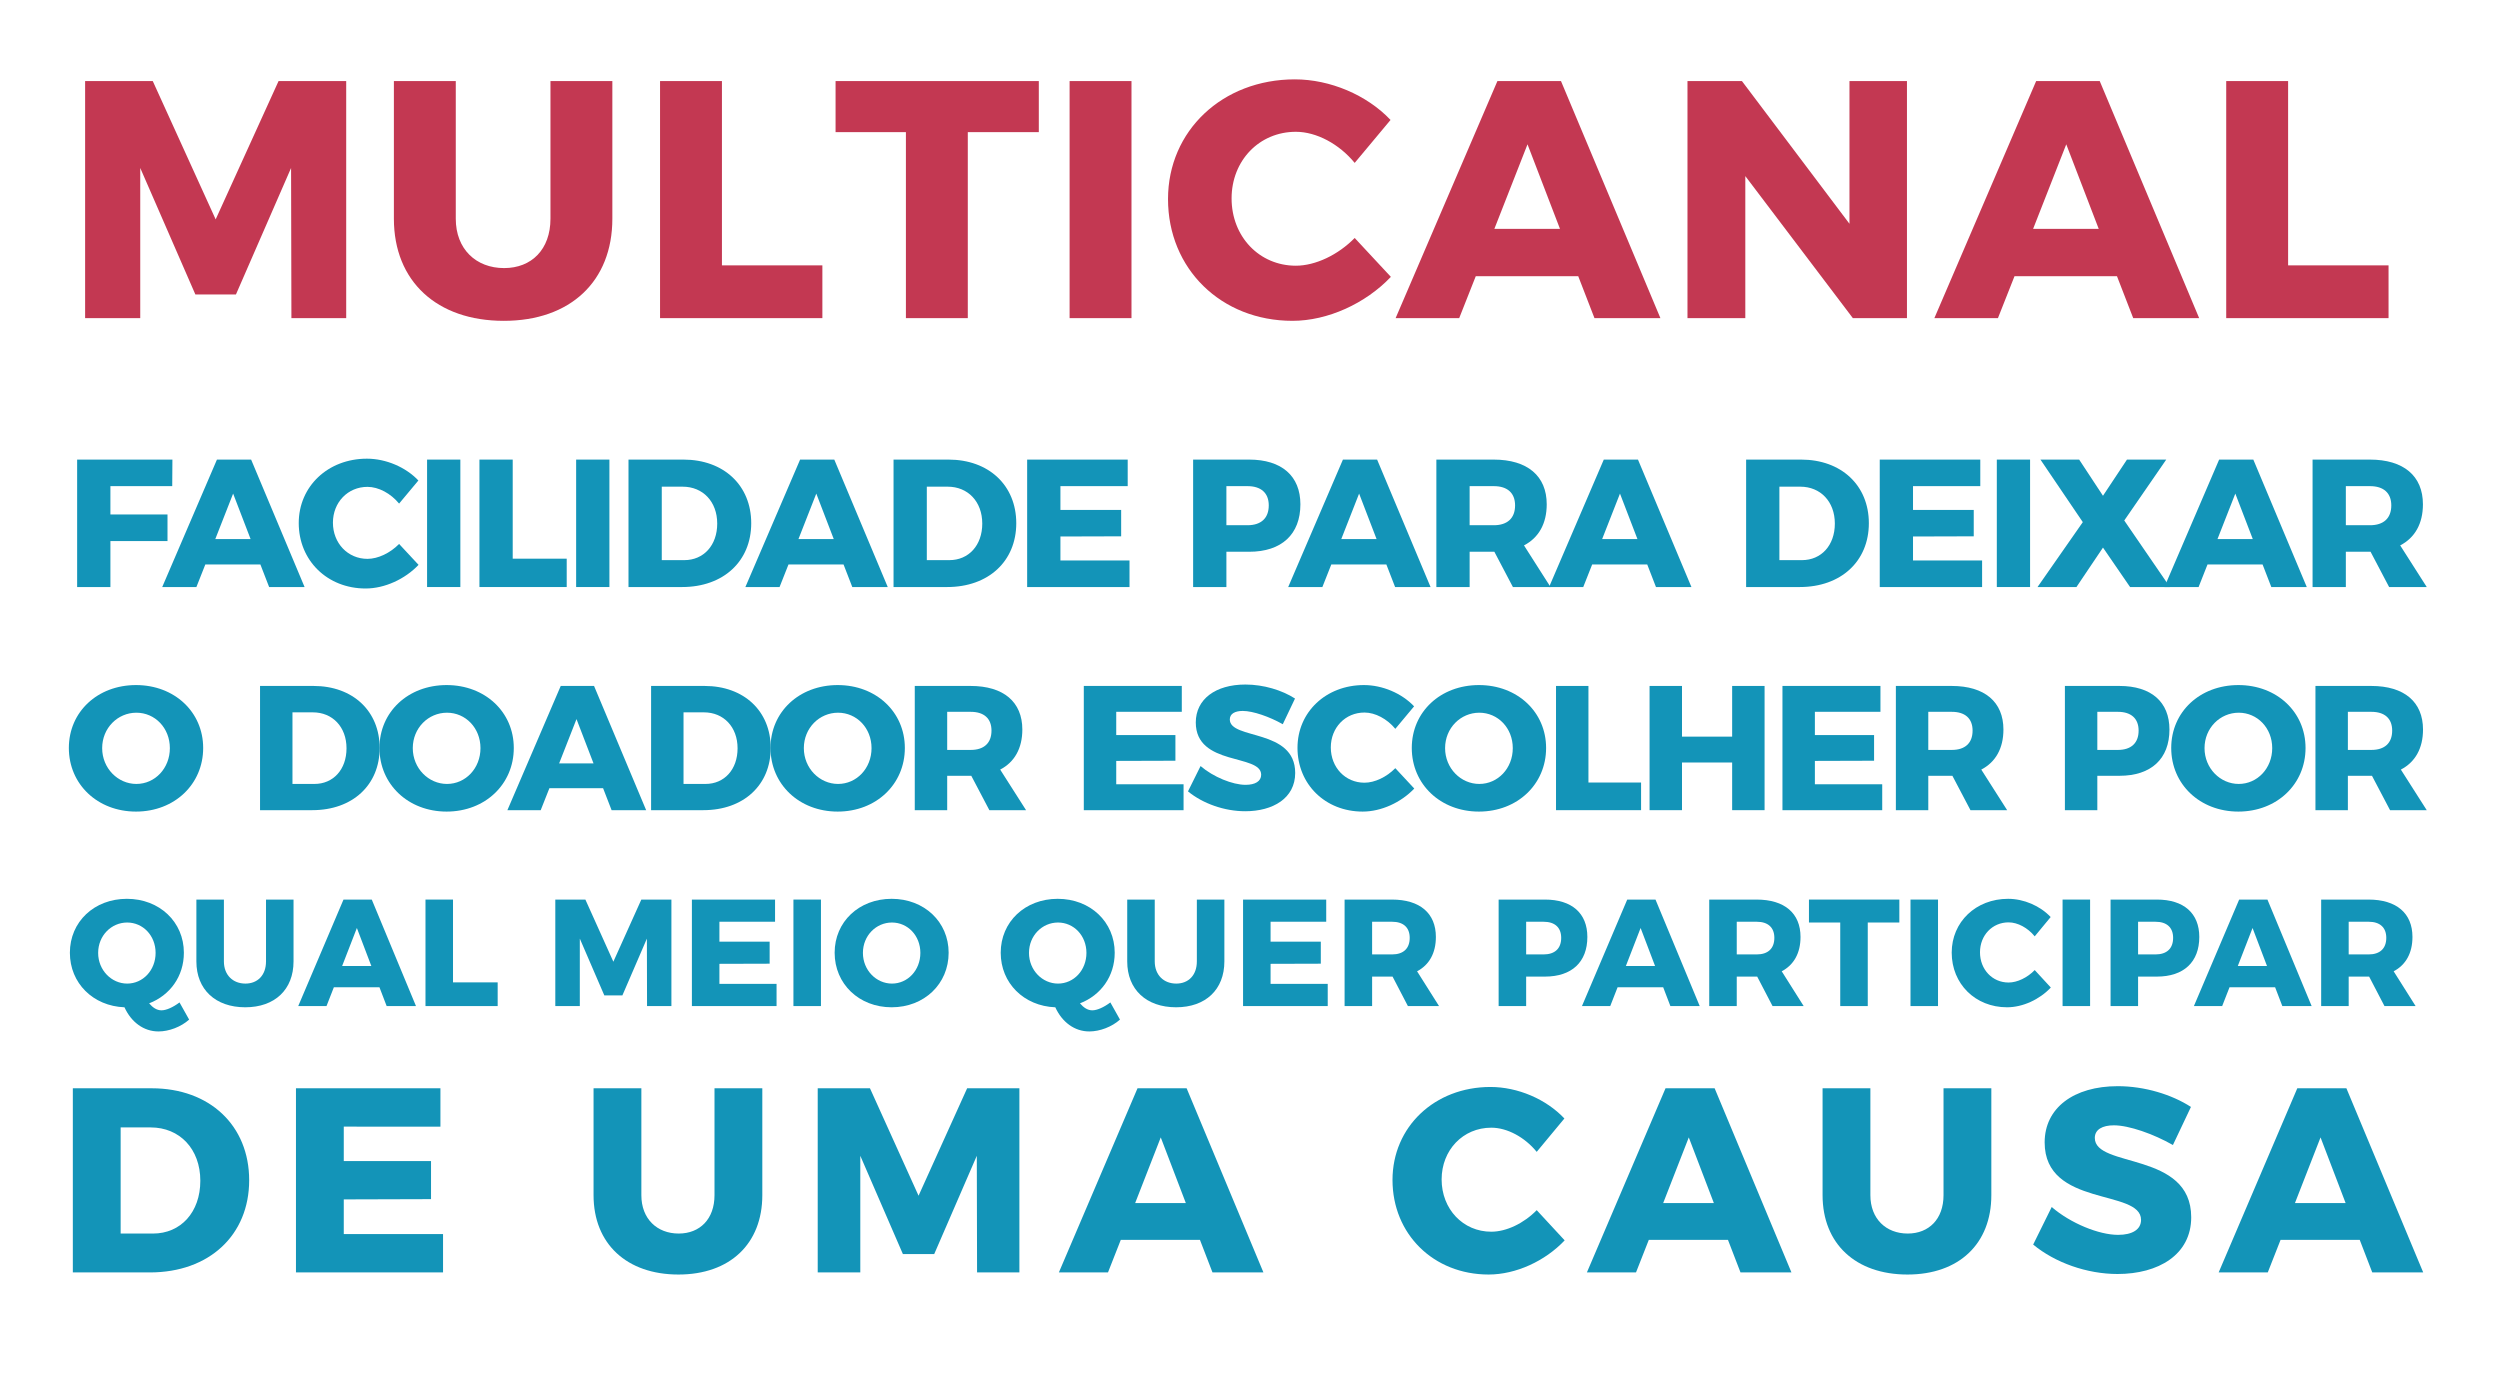 <?xml version="1.0" encoding="iso-8859-1"?>
<!-- Generator: Adobe Illustrator 23.0.0, SVG Export Plug-In . SVG Version: 6.00 Build 0)  -->
<svg version="1.1" id="Camada_1" xmlns="http://www.w3.org/2000/svg" xmlns:xlink="http://www.w3.org/1999/xlink" x="0px" y="0px"
	 viewBox="0 0 446.691 247.354" style="enable-background:new 0 0 446.691 247.354;" xml:space="preserve">
<g>
	<g>
		<path style="fill:#C33852;" d="M27.294,14.485l11.239,24.714l11.239-24.714h12.085v42.357h-9.789l-0.061-26.829l-9.85,22.6h-7.251
			l-9.849-22.6v26.829h-9.849V14.485H27.294z"/>
		<path style="fill:#C33852;" d="M90.077,47.9c4.895,0,8.278-3.324,8.278-8.822V14.485h11.058v24.593
			c0,11.179-7.492,18.248-19.396,18.248c-11.964,0-19.638-7.069-19.638-18.248V14.485h11.058v24.593
			C81.436,44.516,85.062,47.9,90.077,47.9z"/>
		<path style="fill:#C33852;" d="M128.993,14.485v32.931h17.946v9.427h-29.004V14.485H128.993z"/>
		<path style="fill:#C33852;" d="M185.612,14.485v9.124h-12.689v33.233h-11.058V23.609h-12.568v-9.124H185.612z"/>
		<path style="fill:#C33852;" d="M202.17,14.485v42.357h-11.058V14.485H202.17z"/>
		<path style="fill:#C33852;" d="M231.537,23.549c-6.526,0-11.481,5.136-11.481,11.903c0,6.828,4.955,12.024,11.481,12.024
			c3.504,0,7.553-1.934,10.514-4.954l6.465,6.948c-4.531,4.773-11.299,7.855-17.583,7.855c-12.75,0-22.236-9.306-22.236-21.753
			c0-12.206,9.729-21.391,22.66-21.391c6.284,0,12.871,2.78,17.1,7.251l-6.405,7.674C239.272,25.724,235.223,23.549,231.537,23.549z
			"/>
		<path style="fill:#C33852;" d="M281.993,49.35h-18.309l-2.961,7.493h-11.36l18.188-42.357h11.36l17.764,42.357h-11.782
			L281.993,49.35z M278.731,40.891l-5.801-15.106l-5.922,15.106H278.731z"/>
		<path style="fill:#C33852;" d="M311.242,14.485l19.215,25.499V14.485h10.272v42.357h-9.668l-19.215-25.378v25.378h-10.333V14.485
			H311.242z"/>
		<path style="fill:#C33852;" d="M378.254,49.35h-18.309l-2.961,7.493h-11.359l18.188-42.357h11.359l17.766,42.357h-11.783
			L378.254,49.35z M374.992,40.891l-5.801-15.106l-5.922,15.106H374.992z"/>
		<path style="fill:#C33852;" d="M408.831,14.485v32.931h17.946v9.427h-29.004V14.485H408.831z"/>
	</g>
	<g>
		<path style="fill:#1394B8;" d="M30.806,82.118l-0.033,4.743H19.728v5.067h10.201v4.743H19.728v8.219h-5.945V82.118H30.806z"/>
		<path style="fill:#1394B8;" d="M46.527,100.862h-9.843l-1.592,4.028h-6.107l9.778-22.772h6.107l9.551,22.772h-6.334
			L46.527,100.862z M44.773,96.314l-3.119-8.122l-3.184,8.122H44.773z"/>
		<path style="fill:#1394B8;" d="M65.658,86.991c-3.508,0-6.172,2.761-6.172,6.399c0,3.671,2.664,6.465,6.172,6.465
			c1.884,0,4.061-1.04,5.652-2.664l3.476,3.736c-2.437,2.566-6.075,4.223-9.453,4.223c-6.854,0-11.955-5.003-11.955-11.695
			c0-6.562,5.23-11.5,12.182-11.5c3.379,0,6.92,1.495,9.194,3.898l-3.444,4.126C69.816,88.16,67.639,86.991,65.658,86.991z"/>
		<path style="fill:#1394B8;" d="M82.254,82.118v22.772h-5.945V82.118H82.254z"/>
		<path style="fill:#1394B8;" d="M91.609,82.118v17.705h9.648v5.067H85.664V82.118H91.609z"/>
		<path style="fill:#1394B8;" d="M108.888,82.118v22.772h-5.945V82.118H108.888z"/>
		<path style="fill:#1394B8;" d="M134.226,93.488c0,6.789-4.971,11.402-12.345,11.402h-9.583V82.118h9.811
			C129.321,82.118,134.226,86.731,134.226,93.488z M128.151,93.553c0-3.931-2.566-6.595-6.172-6.595h-3.736v13.125h4.028
			C125.715,100.083,128.151,97.451,128.151,93.553z"/>
		<path style="fill:#1394B8;" d="M150.725,100.862h-9.843l-1.592,4.028h-6.107l9.778-22.772h6.107l9.551,22.772h-6.334
			L150.725,100.862z M148.971,96.314l-3.119-8.122l-3.184,8.122H148.971z"/>
		<path style="fill:#1394B8;" d="M181.583,93.488c0,6.789-4.971,11.402-12.345,11.402h-9.583V82.118h9.811
			C176.678,82.118,181.583,86.731,181.583,93.488z M175.508,93.553c0-3.931-2.566-6.595-6.172-6.595H165.6v13.125h4.028
			C173.072,100.083,175.508,97.451,175.508,93.553z"/>
		<path style="fill:#1394B8;" d="M201.493,82.118v4.743h-12.02v4.255h10.851v4.711l-10.851,0.032v4.288h12.345v4.743h-18.29V82.118
			H201.493z"/>
		<path style="fill:#1394B8;" d="M232.35,90.109c0,5.36-3.346,8.479-9.161,8.479h-4.061v6.303h-5.945V82.118h10.006
			C229.004,82.118,232.35,85.042,232.35,90.109z M226.698,90.305c0-2.242-1.397-3.443-3.801-3.443h-3.769v6.984h3.769
			C225.301,93.846,226.698,92.611,226.698,90.305z"/>
		<path style="fill:#1394B8;" d="M247.713,100.862h-9.843l-1.592,4.028h-6.107l9.779-22.772h6.107l9.551,22.772h-6.335
			L247.713,100.862z M245.959,96.314l-3.119-8.122l-3.184,8.122H245.959z"/>
		<path style="fill:#1394B8;" d="M270.321,104.891l-3.314-6.303h-0.13h-4.288v6.303h-5.945V82.118h10.233
			c6.042,0,9.486,2.924,9.486,7.991c0,3.443-1.43,5.978-4.062,7.342l4.744,7.439H270.321z M262.588,93.846h4.32
			c2.404,0,3.801-1.234,3.801-3.541c0-2.242-1.396-3.443-3.801-3.443h-4.32V93.846z"/>
		<path style="fill:#1394B8;" d="M294.325,100.862h-9.844l-1.592,4.028h-6.107l9.778-22.772h6.107l9.551,22.772h-6.335
			L294.325,100.862z M292.571,96.314l-3.119-8.122l-3.184,8.122H292.571z"/>
		<path style="fill:#1394B8;" d="M333.92,93.488c0,6.789-4.971,11.402-12.346,11.402h-9.583V82.118h9.812
			C329.014,82.118,333.92,86.731,333.92,93.488z M327.844,93.553c0-3.931-2.566-6.595-6.172-6.595h-3.736v13.125h4.029
			C325.409,100.083,327.844,97.451,327.844,93.553z"/>
		<path style="fill:#1394B8;" d="M353.83,82.118v4.743H341.81v4.255h10.851v4.711l-10.851,0.032v4.288h12.345v4.743h-18.289V82.118
			H353.83z"/>
		<path style="fill:#1394B8;" d="M362.727,82.118v22.772h-5.944V82.118H362.727z"/>
		<path style="fill:#1394B8;" d="M371.496,82.118l4.256,6.465l4.288-6.465h7.017l-7.504,10.883l8.154,11.89h-7.114l-4.841-7.05
			l-4.742,7.05h-6.953l8.09-11.598l-7.569-11.175H371.496z"/>
		<path style="fill:#1394B8;" d="M404.272,100.862h-9.844l-1.592,4.028h-6.107l9.779-22.772h6.107l9.551,22.772h-6.335
			L404.272,100.862z M402.518,96.314l-3.119-8.122l-3.184,8.122H402.518z"/>
		<path style="fill:#1394B8;" d="M426.879,104.891l-3.314-6.303h-0.13h-4.288v6.303h-5.945V82.118h10.233
			c6.042,0,9.486,2.924,9.486,7.991c0,3.443-1.43,5.978-4.062,7.342l4.744,7.439H426.879z M419.147,93.846h4.32
			c2.404,0,3.801-1.234,3.801-3.541c0-2.242-1.396-3.443-3.801-3.443h-4.32V93.846z"/>
	</g>
	<g>
		<path style="fill:#1394B8;" d="M36.302,133.645c0,6.49-5.129,11.366-12,11.366s-12-4.876-12-11.366c0-6.459,5.129-11.24,12-11.24
			S36.302,127.217,36.302,133.645z M18.255,133.676c0,3.609,2.818,6.396,6.111,6.396c3.324,0,5.984-2.787,5.984-6.396
			s-2.66-6.332-5.984-6.332C21.041,127.344,18.255,130.066,18.255,133.676z"/>
		<path style="fill:#1394B8;" d="M67.835,133.645c0,6.617-4.844,11.113-12.032,11.113h-9.34v-22.195h9.562
			C63.054,122.563,67.835,127.059,67.835,133.645z M61.914,133.708c0-3.831-2.501-6.428-6.016-6.428h-3.641v12.792h3.926
			C59.539,140.072,61.914,137.507,61.914,133.708z"/>
		<path style="fill:#1394B8;" d="M91.802,133.645c0,6.49-5.129,11.366-12,11.366s-12-4.876-12-11.366c0-6.459,5.129-11.24,12-11.24
			S91.802,127.217,91.802,133.645z M73.754,133.676c0,3.609,2.818,6.396,6.111,6.396c3.324,0,5.984-2.787,5.984-6.396
			s-2.66-6.332-5.984-6.332C76.54,127.344,73.754,130.066,73.754,133.676z"/>
		<path style="fill:#1394B8;" d="M107.757,140.832h-9.593l-1.552,3.926H90.66l9.53-22.195h5.952l9.309,22.195h-6.174
			L107.757,140.832z M106.048,136.399l-3.04-7.916l-3.103,7.916H106.048z"/>
		<path style="fill:#1394B8;" d="M137.708,133.645c0,6.617-4.844,11.113-12.032,11.113h-9.34v-22.195h9.562
			C132.928,122.563,137.708,127.059,137.708,133.645z M131.787,133.708c0-3.831-2.501-6.428-6.016-6.428h-3.641v12.792h3.926
			C129.413,140.072,131.787,137.507,131.787,133.708z"/>
		<path style="fill:#1394B8;" d="M161.675,133.645c0,6.49-5.129,11.366-12,11.366s-12-4.876-12-11.366c0-6.459,5.129-11.24,12-11.24
			S161.675,127.217,161.675,133.645z M143.628,133.676c0,3.609,2.818,6.396,6.111,6.396c3.324,0,5.984-2.787,5.984-6.396
			s-2.66-6.332-5.984-6.332C146.414,127.344,143.628,130.066,143.628,133.676z"/>
		<path style="fill:#1394B8;" d="M176.776,144.758l-3.229-6.143h-0.127h-4.179v6.143h-5.794v-22.195h9.974
			c5.889,0,9.246,2.85,9.246,7.789c0,3.356-1.394,5.826-3.958,7.155l4.623,7.251H176.776z M169.241,133.993h4.211
			c2.343,0,3.705-1.203,3.705-3.451c0-2.186-1.362-3.356-3.705-3.356h-4.211V133.993z"/>
		<path style="fill:#1394B8;" d="M211.159,122.563v4.623h-11.715v4.147h10.575v4.591l-10.575,0.032v4.179h12.031v4.623h-17.826
			v-22.195H211.159z"/>
		<path style="fill:#1394B8;" d="M222.049,127.027c-1.393,0-2.311,0.506-2.311,1.52c0,3.673,11.683,1.583,11.683,9.562
			c0,4.528-3.989,6.84-8.929,6.84c-3.705,0-7.567-1.362-10.227-3.547l2.248-4.527c2.28,1.963,5.731,3.356,8.042,3.356
			c1.709,0,2.786-0.634,2.786-1.805c0-3.769-11.683-1.488-11.683-9.341c0-4.147,3.514-6.775,8.865-6.775
			c3.261,0,6.554,1.013,8.865,2.501l-2.185,4.591C226.861,128.072,223.885,127.027,222.049,127.027z"/>
		<path style="fill:#1394B8;" d="M243.799,127.313c-3.42,0-6.016,2.69-6.016,6.237c0,3.577,2.596,6.301,6.016,6.301
			c1.836,0,3.958-1.014,5.51-2.597l3.387,3.642c-2.374,2.501-5.92,4.115-9.213,4.115c-6.681,0-11.652-4.876-11.652-11.397
			c0-6.396,5.098-11.209,11.874-11.209c3.293,0,6.744,1.457,8.96,3.8l-3.355,4.021C247.852,128.452,245.731,127.313,243.799,127.313
			z"/>
		<path style="fill:#1394B8;" d="M276.252,133.645c0,6.49-5.13,11.366-12,11.366c-6.871,0-12-4.876-12-11.366
			c0-6.459,5.129-11.24,12-11.24C271.122,122.404,276.252,127.217,276.252,133.645z M258.204,133.676
			c0,3.609,2.817,6.396,6.11,6.396c3.324,0,5.984-2.787,5.984-6.396s-2.66-6.332-5.984-6.332S258.204,130.066,258.204,133.676z"/>
		<path style="fill:#1394B8;" d="M283.817,122.563v17.256h9.404v4.939h-15.198v-22.195H283.817z"/>
		<path style="fill:#1394B8;" d="M300.534,122.563v9.056h8.961v-9.056h5.793v22.195h-5.793v-8.517h-8.961v8.517h-5.795v-22.195
			H300.534z"/>
		<path style="fill:#1394B8;" d="M335.992,122.563v4.623h-11.715v4.147h10.576v4.591l-10.576,0.032v4.179h12.031v4.623h-17.825
			v-22.195H335.992z"/>
		<path style="fill:#1394B8;" d="M352.076,144.758l-3.23-6.143h-0.127h-4.179v6.143h-5.794v-22.195h9.973
			c5.89,0,9.246,2.85,9.246,7.789c0,3.356-1.394,5.826-3.958,7.155l4.622,7.251H352.076z M344.54,133.993h4.211
			c2.343,0,3.704-1.203,3.704-3.451c0-2.186-1.361-3.356-3.704-3.356h-4.211V133.993z"/>
		<path style="fill:#1394B8;" d="M387.629,130.352c0,5.225-3.261,8.264-8.928,8.264h-3.958v6.143h-5.794v-22.195h9.752
			C384.368,122.563,387.629,125.412,387.629,130.352z M382.12,130.542c0-2.186-1.361-3.356-3.704-3.356h-3.673v6.808h3.673
			C380.759,133.993,382.12,132.79,382.12,130.542z"/>
		<path style="fill:#1394B8;" d="M411.946,133.645c0,6.49-5.13,11.366-12,11.366c-6.871,0-12-4.876-12-11.366
			c0-6.459,5.129-11.24,12-11.24C406.816,122.404,411.946,127.217,411.946,133.645z M393.898,133.676
			c0,3.609,2.817,6.396,6.11,6.396c3.324,0,5.984-2.787,5.984-6.396s-2.66-6.332-5.984-6.332S393.898,130.066,393.898,133.676z"/>
		<path style="fill:#1394B8;" d="M427.046,144.758l-3.229-6.143h-0.127h-4.18v6.143h-5.794v-22.195h9.974
			c5.889,0,9.246,2.85,9.246,7.789c0,3.356-1.395,5.826-3.959,7.155l4.623,7.251H427.046z M419.51,133.993h4.211
			c2.344,0,3.705-1.203,3.705-3.451c0-2.186-1.361-3.356-3.705-3.356h-4.211V133.993z"/>
	</g>
	<g>
		<path style="fill:#1394B8;" d="M33.794,182.178c-1.451,1.303-3.601,2.117-5.481,2.117c-2.633,0-4.864-1.656-6.073-4.316
			c-5.616-0.217-9.754-4.315-9.754-9.745c0-5.537,4.353-9.637,10.184-9.637c5.831,0,10.184,4.127,10.184,9.637
			c0,4.208-2.472,7.601-6.207,9.04c0.645,0.76,1.371,1.248,2.204,1.248c0.86,0,2.069-0.543,3.224-1.411L33.794,182.178z
			 M22.723,175.744c2.821,0,5.079-2.389,5.079-5.483s-2.257-5.429-5.079-5.429c-2.822,0-5.186,2.334-5.186,5.429
			S19.929,175.744,22.723,175.744z"/>
		<path style="fill:#1394B8;" d="M43.849,175.744c2.176,0,3.681-1.493,3.681-3.963v-11.049h4.917v11.049
			c0,5.021-3.332,8.197-8.625,8.197c-5.32,0-8.733-3.176-8.733-8.197v-11.049h4.917v11.049
			C40.007,174.224,41.619,175.744,43.849,175.744z"/>
		<path style="fill:#1394B8;" d="M67.797,176.396h-8.142l-1.316,3.366h-5.052l8.088-19.029h5.052l7.9,19.029h-5.24L67.797,176.396z
			 M66.346,172.596l-2.58-6.787l-2.633,6.787H66.346z"/>
		<path style="fill:#1394B8;" d="M80.942,160.732v14.795h7.98v4.234H76.025v-19.029H80.942z"/>
		<path style="fill:#1394B8;" d="M104.594,160.732l4.998,11.103l4.998-11.103h5.374v19.029h-4.353l-0.027-12.053l-4.38,10.152
			h-3.225l-4.38-10.152v12.053h-4.38v-19.029H104.594z"/>
		<path style="fill:#1394B8;" d="M138.484,160.732v3.964h-9.942v3.556h8.975v3.937l-8.975,0.026v3.584h10.211v3.963h-15.128v-19.029
			H138.484z"/>
		<path style="fill:#1394B8;" d="M146.684,160.732v19.029h-4.917v-19.029H146.684z"/>
		<path style="fill:#1394B8;" d="M169.499,170.233c0,5.565-4.353,9.745-10.184,9.745c-5.831,0-10.184-4.18-10.184-9.745
			c0-5.537,4.353-9.637,10.184-9.637C165.146,160.597,169.499,164.724,169.499,170.233z M154.183,170.261
			c0,3.095,2.391,5.483,5.186,5.483c2.821,0,5.079-2.389,5.079-5.483s-2.257-5.429-5.079-5.429
			C156.548,164.832,154.183,167.166,154.183,170.261z"/>
		<path style="fill:#1394B8;" d="M200.113,182.178c-1.451,1.303-3.601,2.117-5.482,2.117c-2.633,0-4.864-1.656-6.073-4.316
			c-5.616-0.217-9.754-4.315-9.754-9.745c0-5.537,4.353-9.637,10.184-9.637c5.831,0,10.184,4.127,10.184,9.637
			c0,4.208-2.472,7.601-6.207,9.04c0.645,0.76,1.371,1.248,2.204,1.248c0.86,0,2.069-0.543,3.225-1.411L200.113,182.178z
			 M189.042,175.744c2.821,0,5.079-2.389,5.079-5.483s-2.257-5.429-5.079-5.429c-2.822,0-5.186,2.334-5.186,5.429
			S186.247,175.744,189.042,175.744z"/>
		<path style="fill:#1394B8;" d="M210.168,175.744c2.176,0,3.681-1.493,3.681-3.963v-11.049h4.917v11.049
			c0,5.021-3.332,8.197-8.625,8.197c-5.32,0-8.733-3.176-8.733-8.197v-11.049h4.917v11.049
			C206.326,174.224,207.938,175.744,210.168,175.744z"/>
		<path style="fill:#1394B8;" d="M236.964,160.732v3.964h-9.942v3.556h8.975v3.937l-8.975,0.026v3.584h10.211v3.963h-15.128v-19.029
			H236.964z"/>
		<path style="fill:#1394B8;" d="M251.559,179.762l-2.74-5.267h-0.107h-3.547v5.267h-4.918v-19.029h8.465
			c4.998,0,7.846,2.443,7.846,6.678c0,2.878-1.182,4.995-3.359,6.136l3.924,6.216H251.559z M245.164,170.532h3.573
			c1.988,0,3.144-1.031,3.144-2.959c0-1.873-1.155-2.877-3.144-2.877h-3.573V170.532z"/>
		<path style="fill:#1394B8;" d="M283.623,167.41c0,4.479-2.768,7.085-7.578,7.085h-3.358v5.267h-4.917v-19.029h8.275
			C280.856,160.732,283.623,163.176,283.623,167.41z M278.948,167.573c0-1.873-1.155-2.877-3.145-2.877h-3.116v5.836h3.116
			C277.792,170.532,278.948,169.501,278.948,167.573z"/>
		<path style="fill:#1394B8;" d="M297.17,176.396h-8.143l-1.316,3.366h-5.051l8.088-19.029h5.051l7.9,19.029h-5.24L297.17,176.396z
			 M295.719,172.596l-2.58-6.787l-2.633,6.787H295.719z"/>
		<path style="fill:#1394B8;" d="M316.711,179.762l-2.741-5.267h-0.107h-3.547v5.267h-4.917v-19.029h8.464
			c4.998,0,7.847,2.443,7.847,6.678c0,2.878-1.183,4.995-3.359,6.136l3.924,6.216H316.711z M310.316,170.532h3.573
			c1.988,0,3.145-1.031,3.145-2.959c0-1.873-1.156-2.877-3.145-2.877h-3.573V170.532z"/>
		<path style="fill:#1394B8;" d="M339.367,160.732v4.1h-5.643v14.93h-4.917v-14.93h-5.589v-4.1H339.367z"/>
		<path style="fill:#1394B8;" d="M346.278,160.732v19.029h-4.917v-19.029H346.278z"/>
		<path style="fill:#1394B8;" d="M358.883,164.805c-2.902,0-5.105,2.308-5.105,5.348c0,3.067,2.203,5.401,5.105,5.401
			c1.558,0,3.357-0.868,4.675-2.226l2.875,3.122c-2.015,2.145-5.024,3.528-7.819,3.528c-5.67,0-9.889-4.18-9.889-9.772
			c0-5.482,4.326-9.609,10.076-9.609c2.795,0,5.725,1.249,7.605,3.258l-2.849,3.447
			C362.323,165.782,360.522,164.805,358.883,164.805z"/>
		<path style="fill:#1394B8;" d="M373.451,160.732v19.029h-4.918v-19.029H373.451z"/>
		<path style="fill:#1394B8;" d="M392.961,167.41c0,4.479-2.768,7.085-7.578,7.085h-3.358v5.267h-4.917v-19.029h8.275
			C390.194,160.732,392.961,163.176,392.961,167.41z M388.285,167.573c0-1.873-1.155-2.877-3.145-2.877h-3.116v5.836h3.116
			C387.13,170.532,388.285,169.501,388.285,167.573z"/>
		<path style="fill:#1394B8;" d="M406.508,176.396h-8.142l-1.316,3.366h-5.052l8.088-19.029h5.052l7.899,19.029h-5.239
			L406.508,176.396z M405.057,172.596l-2.579-6.787l-2.634,6.787H405.057z"/>
		<path style="fill:#1394B8;" d="M426.049,179.762l-2.741-5.267h-0.107h-3.547v5.267h-4.917v-19.029h8.464
			c4.998,0,7.847,2.443,7.847,6.678c0,2.878-1.183,4.995-3.359,6.136l3.924,6.216H426.049z M419.654,170.532h3.573
			c1.988,0,3.145-1.031,3.145-2.959c0-1.873-1.156-2.877-3.145-2.877h-3.573V170.532z"/>
	</g>
	<g>
		<path style="fill:#1394B8;" d="M44.521,210.878c0,9.81-7.142,16.475-17.737,16.475h-13.77V194.45h14.097
			C37.473,194.45,44.521,201.115,44.521,210.878z M35.793,210.972c0-5.679-3.688-9.528-8.869-9.528h-5.368v18.963h5.788
			C32.292,220.406,35.793,216.604,35.793,210.972z"/>
		<path style="fill:#1394B8;" d="M78.694,194.45v6.853H61.424v6.148h15.59v6.807l-15.59,0.047v6.195h17.737v6.853H52.882V194.45
			H78.694z"/>
		<path style="fill:#1394B8;" d="M121.27,220.406c3.781,0,6.395-2.582,6.395-6.853V194.45h8.542v19.104
			c0,8.683-5.788,14.175-14.983,14.175c-9.242,0-15.17-5.492-15.17-14.175V194.45h8.542v19.104
			C114.595,217.777,117.396,220.406,121.27,220.406z"/>
		<path style="fill:#1394B8;" d="M155.442,194.45l8.682,19.197l8.682-19.197h9.335v32.902h-7.562l-0.047-20.84l-7.608,17.555h-5.601
			l-7.608-17.555v20.84h-7.608V194.45H155.442z"/>
		<path style="fill:#1394B8;" d="M214.401,221.532h-14.143l-2.287,5.82h-8.775l14.05-32.902h8.775l13.723,32.902h-9.102
			L214.401,221.532z M211.881,214.961l-4.481-11.733l-4.575,11.733H211.881z"/>
		<path style="fill:#1394B8;" d="M266.453,201.491c-5.041,0-8.869,3.989-8.869,9.246c0,5.304,3.828,9.34,8.869,9.34
			c2.707,0,5.834-1.502,8.121-3.849l4.994,5.397c-3.5,3.708-8.729,6.103-13.582,6.103c-9.85,0-17.178-7.229-17.178-16.897
			c0-9.481,7.516-16.615,17.504-16.615c4.854,0,9.942,2.159,13.209,5.632l-4.947,5.961
			C272.428,203.181,269.3,201.491,266.453,201.491z"/>
		<path style="fill:#1394B8;" d="M308.746,221.532h-14.143l-2.287,5.82h-8.775l14.05-32.902h8.774l13.724,32.902h-9.103
			L308.746,221.532z M306.227,214.961l-4.481-11.733l-4.575,11.733H306.227z"/>
		<path style="fill:#1394B8;" d="M340.867,220.406c3.78,0,6.395-2.582,6.395-6.853V194.45h8.542v19.104
			c0,8.683-5.788,14.175-14.983,14.175c-9.241,0-15.17-5.492-15.17-14.175V194.45h8.542v19.104
			C334.192,217.777,336.992,220.406,340.867,220.406z"/>
		<path style="fill:#1394B8;" d="M377.7,201.068c-2.054,0-3.407,0.751-3.407,2.253c0,5.444,17.224,2.347,17.224,14.175
			c0,6.712-5.881,10.138-13.163,10.138c-5.461,0-11.155-2.018-15.076-5.257l3.313-6.712c3.361,2.91,8.449,4.976,11.855,4.976
			c2.521,0,4.108-0.938,4.108-2.676c0-5.585-17.224-2.205-17.224-13.846c0-6.148,5.182-10.044,13.069-10.044
			c4.808,0,9.662,1.502,13.069,3.708l-3.221,6.806C384.794,202.617,380.407,201.068,377.7,201.068z"/>
		<path style="fill:#1394B8;" d="M421.627,221.532h-14.143l-2.287,5.82h-8.775l14.05-32.902h8.774l13.724,32.902h-9.103
			L421.627,221.532z M419.108,214.961l-4.481-11.733l-4.575,11.733H419.108z"/>
	</g>
</g>
<g>
</g>
<g>
</g>
<g>
</g>
<g>
</g>
<g>
</g>
<g>
</g>
</svg>
